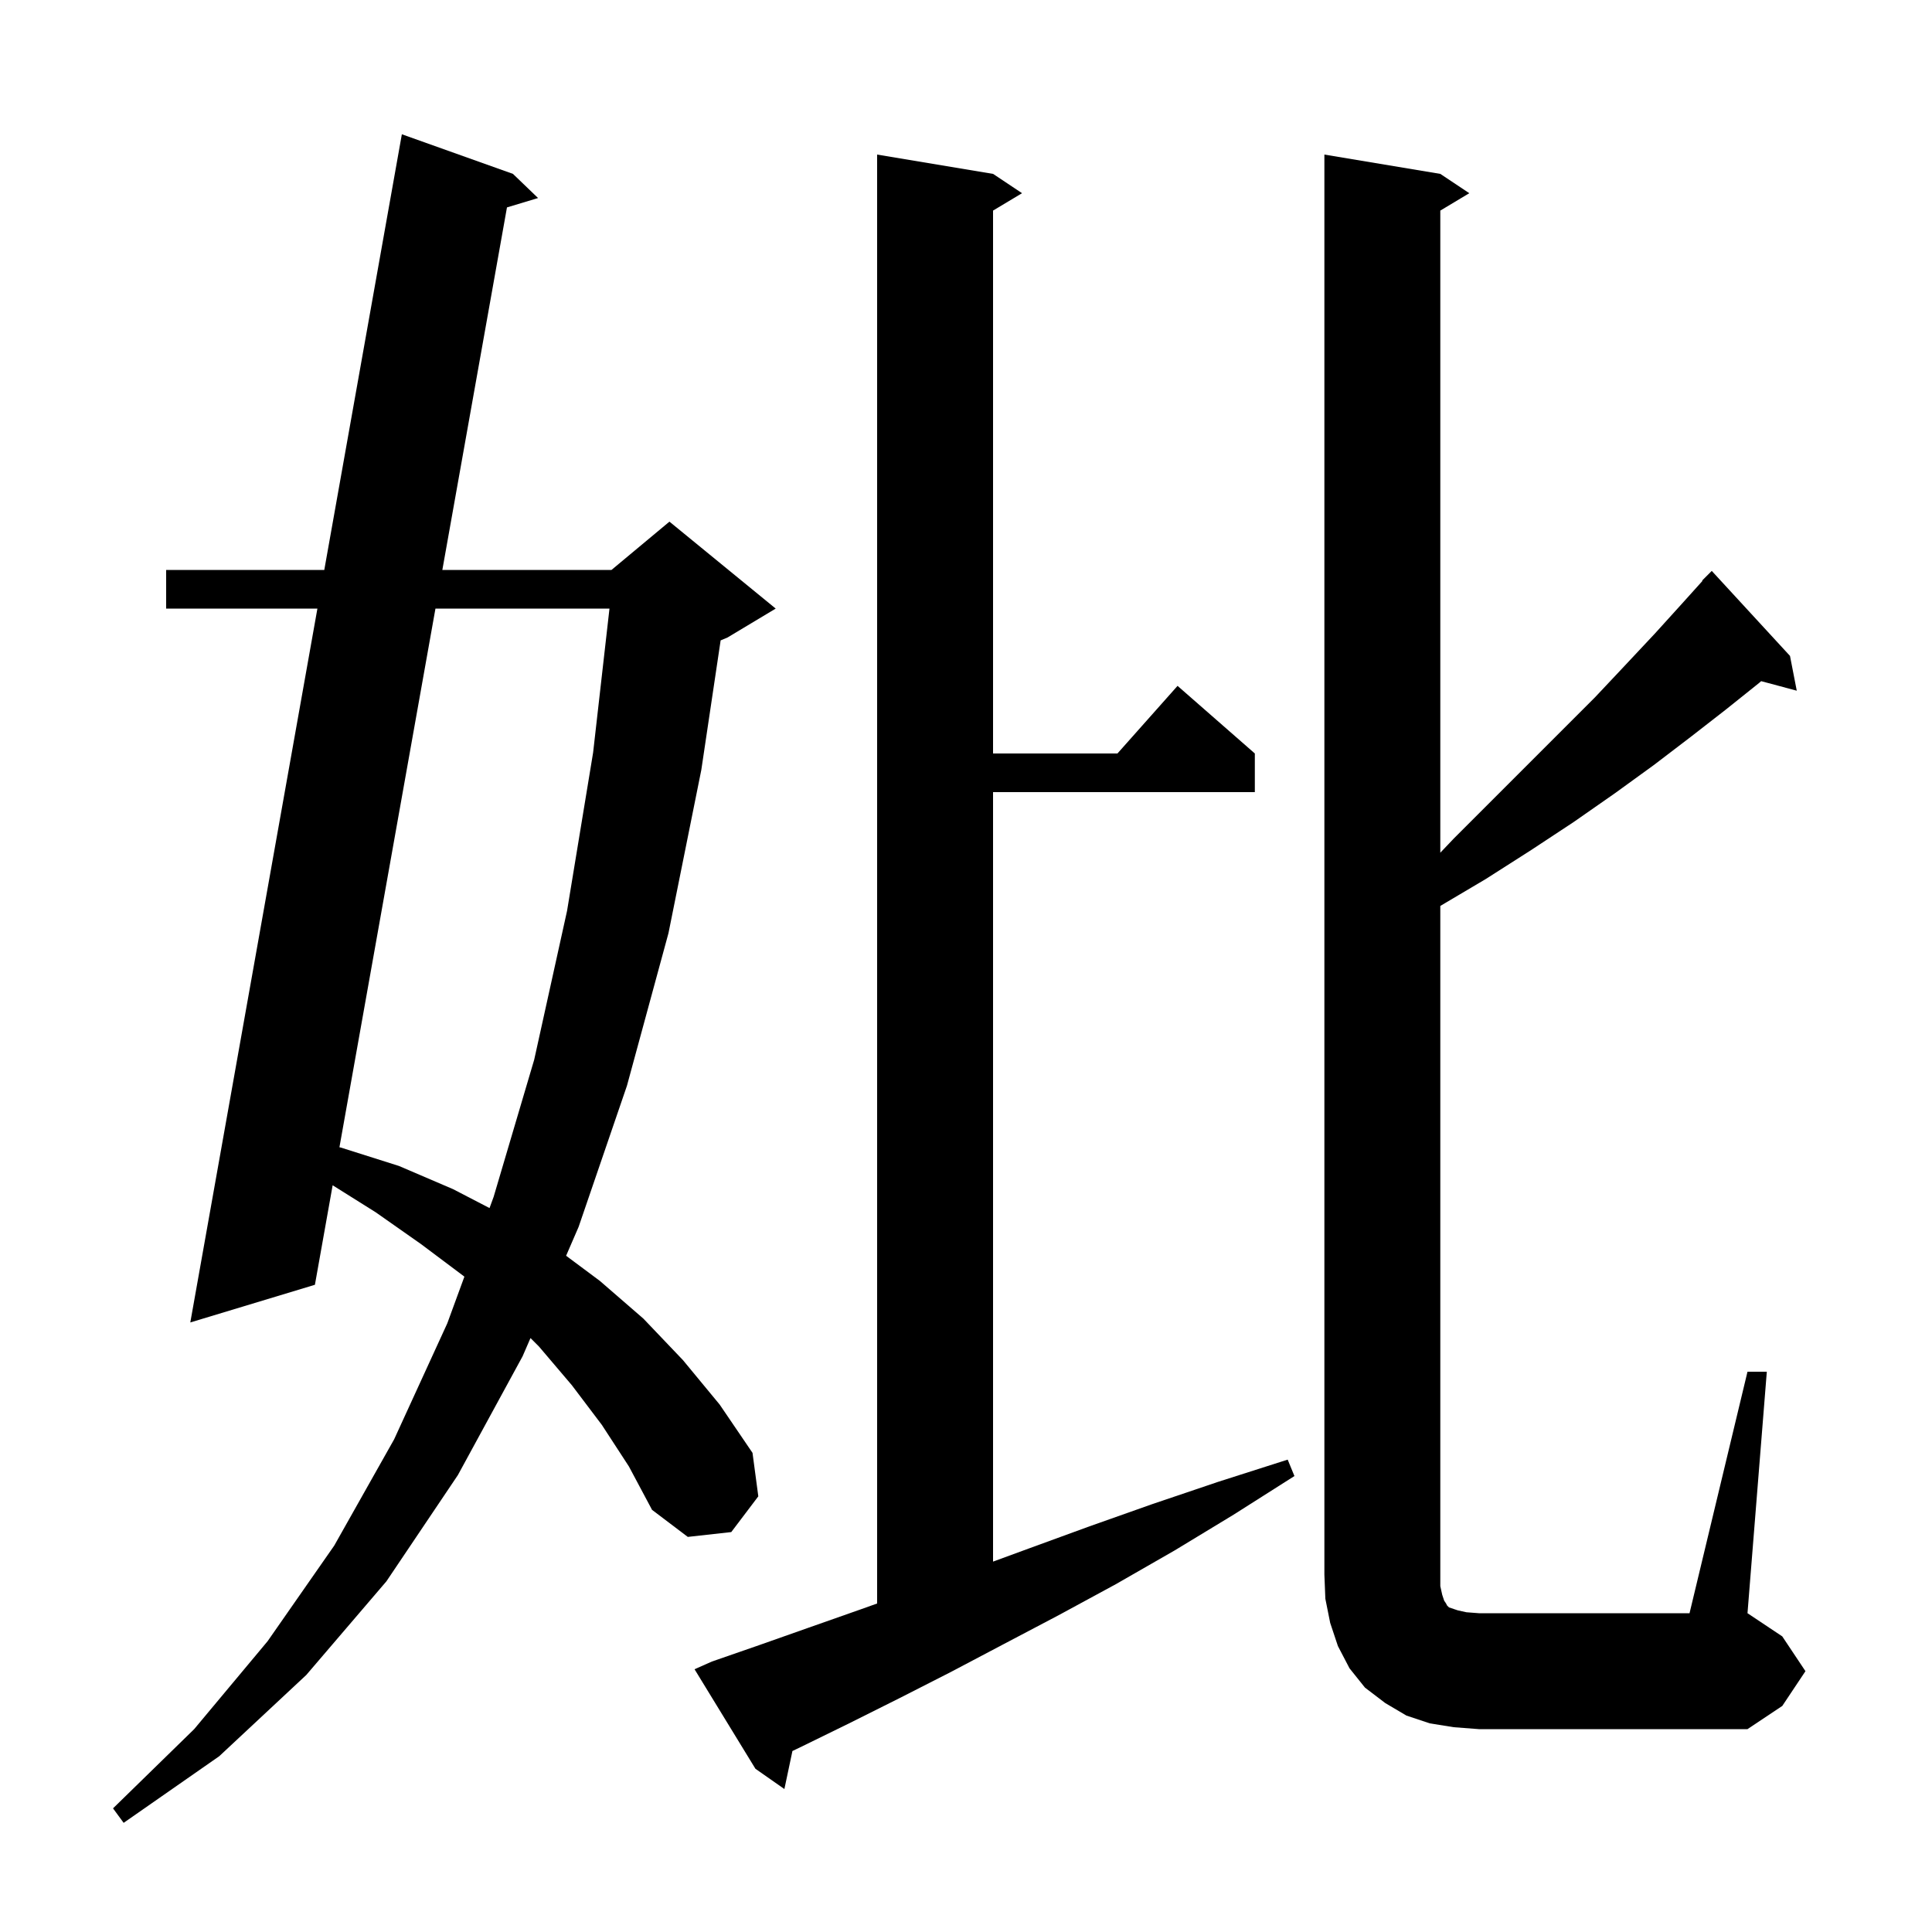 <svg xmlns="http://www.w3.org/2000/svg" xmlns:xlink="http://www.w3.org/1999/xlink" version="1.1" baseProfile="full" viewBox="0 0 200 200" width="200" height="200">
<g fill="black">
<path d="M 62.3 147.5 L 59.2 143.4 L 55.8 139.4 L 54.916 138.516 L 54.1 140.4 L 47.4 152.7 L 40.0 163.7 L 31.7 173.4 L 22.7 181.8 L 12.8 188.7 L 11.7 187.2 L 20.1 179.0 L 27.7 169.9 L 34.6 160.0 L 40.8 149.0 L 46.3 137.0 L 48.072 132.163 L 48.0 132.1 L 43.6 128.8 L 38.9 125.5 L 34.436 122.699 L 32.6 133.0 L 19.7 136.9 L 32.858 63.0 L 17.2 63.0 L 17.2 59.0 L 33.57 59.0 L 41.6 13.9 L 53.1 18.0 L 55.7 20.5 L 52.481 21.472 L 45.791 59.0 L 63.3 59.0 L 69.3 54.0 L 80.3 63.0 L 75.3 66.0 L 74.6 66.292 L 72.6 79.7 L 69.2 96.6 L 64.9 112.4 L 59.9 127.0 L 58.603 129.996 L 62.1 132.6 L 66.6 136.5 L 70.7 140.8 L 74.5 145.4 L 77.9 150.4 L 78.5 154.9 L 75.7 158.6 L 71.2 159.1 L 67.5 156.3 L 65.1 151.8 Z M 73.7 172.0 L 78.6 170.3 L 83.7 168.5 L 89.1 166.6 L 90.8 165.993 L 90.8 16.0 L 102.8 18.0 L 105.8 20.0 L 102.8 21.8 L 102.8 78.0 L 115.678 78.0 L 121.9 71.0 L 129.9 78.0 L 129.9 82.0 L 102.8 82.0 L 102.8 161.657 L 106.5 160.3 L 112.8 158.0 L 119.3 155.7 L 126.1 153.4 L 133.3 151.1 L 134.0 152.8 L 127.7 156.8 L 121.6 160.5 L 115.5 164.0 L 109.6 167.2 L 103.9 170.2 L 98.4 173.1 L 93.1 175.8 L 87.9 178.4 L 83.0 180.8 L 82.032 181.264 L 81.2 185.2 L 78.2 183.1 L 71.9 172.8 Z M 180.9 142.0 L 182.9 142.0 L 180.9 167.0 L 184.5 169.4 L 186.9 173.0 L 184.5 176.6 L 180.9 179.0 L 153.1 179.0 L 150.5 178.8 L 148.0 178.4 L 145.6 177.6 L 143.4 176.3 L 141.3 174.7 L 139.7 172.7 L 138.5 170.4 L 137.7 168.0 L 137.2 165.5 L 137.1 163.0 L 137.1 16.0 L 149.1 18.0 L 152.1 20.0 L 149.1 21.8 L 149.1 88.272 L 150.5 86.8 L 165.1 72.2 L 168.3 68.8 L 171.3 65.6 L 174.2 62.4 L 176.24 60.134 L 176.2 60.1 L 177.2 59.1 L 185.3 67.9 L 186.0 71.5 L 182.314 70.513 L 182.1 70.7 L 178.6 73.5 L 175.0 76.3 L 171.2 79.2 L 167.2 82.1 L 162.9 85.1 L 158.5 88.0 L 153.8 91.0 L 149.1 93.782 L 149.1 164.2 L 149.3 165.1 L 149.5 165.7 L 149.7 166.0 L 149.8 166.2 L 150.0 166.4 L 150.9 166.7 L 151.8 166.9 L 153.1 167.0 L 174.9 167.0 Z M 45.078 63.0 L 35.138 118.764 L 35.3 118.8 L 41.3 120.7 L 46.9 123.1 L 50.676 125.058 L 51.1 123.9 L 55.3 109.7 L 58.7 94.3 L 61.4 77.9 L 63.093 63.0 Z " />
</g>
</svg>
